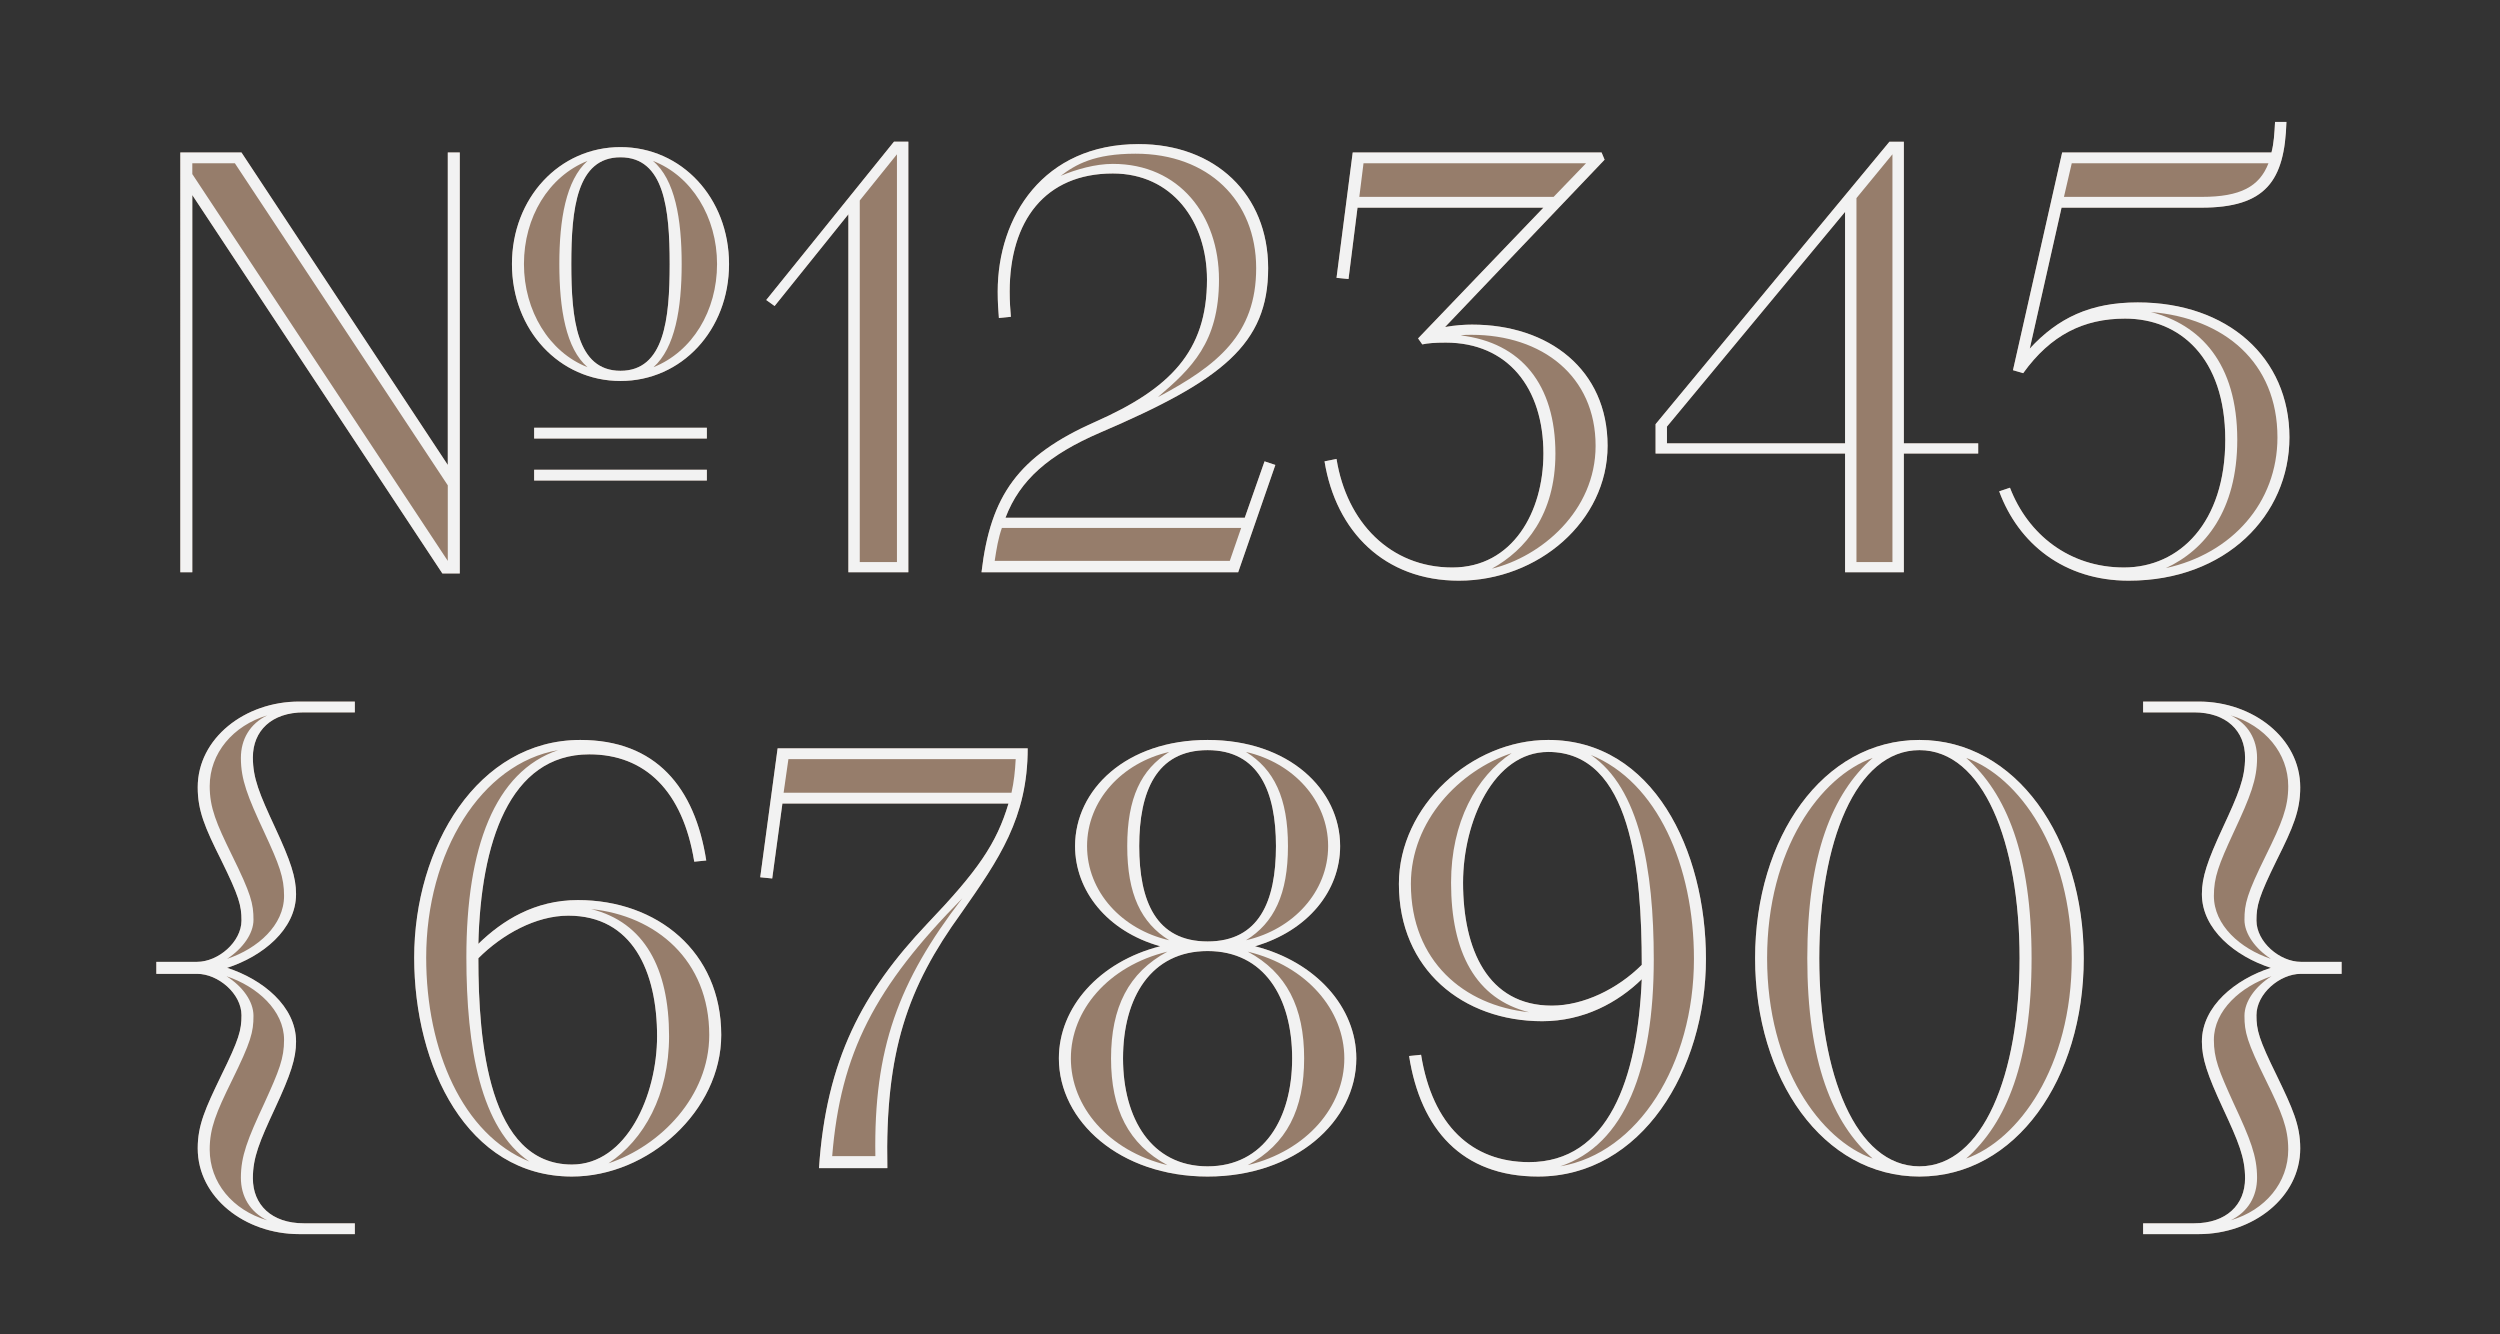 <?xml version="1.0" encoding="utf-8"?>
<!-- Generator: Adobe Illustrator 22.1.0, SVG Export Plug-In . SVG Version: 6.00 Build 0)  -->
<svg version="1.1" xmlns="http://www.w3.org/2000/svg" xmlns:xlink="http://www.w3.org/1999/xlink" x="0px" y="0px" width="738px"
	 height="393.94px" viewBox="0 0 738 393.94" enable-background="new 0 0 738 393.94" xml:space="preserve">
<rect x="0" y="0" width="738" height="393.94" fill="#333333" stroke="none"/>
<g id="Layer_2" display="none">
	<rect display="inline" fill="#BBA590" width="3102" height="393.94"/>
</g>
<g id="Layer_1">
	<g>
		<g>
			
				<rect id="SVGID_1_" x="0" y="0" transform="matrix(-1 1.585297e-11 -1.585297e-11 -1 738.001 393.942)" fill="none" width="738.001" height="393.942"/>
			<rect x="49" y="45" fill="none" width="640.001" height="299.942"/>
		</g>
		<g>
			<g>
				<g>
					<g>
						<g>
							<g>
								<path fill="#967D6B" d="M56.77,168.939h-3.541V45.017h18.057l60.899,92.234V45.017h3.541v124.277h-5.134L56.77,57.586
									V168.939z M183.171,112.467c-18.058,0-32.043-15.048-32.043-34.521s13.985-34.521,32.043-34.521
									c18.057,0,32.042,15.048,32.042,34.521S201.229,112.467,183.171,112.467z M208.664,126.274v3.188h-50.985v-3.188H208.664z
									 M208.664,138.667v3.187h-50.985v-3.187H208.664z M183.171,109.457c12.923,0,14.517-15.225,14.517-31.512
									s-1.593-31.512-14.517-31.512c-12.924,0-14.517,15.225-14.517,31.512S170.248,109.457,183.171,109.457z"/>
								<path fill="#967D6B" d="M228.665,90.337l-2.479-1.77l37.708-46.737h4.249v127.109H250.44V63.251L228.665,90.337z"/>
								<path fill="#967D6B" d="M298.414,93.523l-3.541,0.354c-0.177-2.302-0.354-4.603-0.354-7.789
									c0-22.13,13.455-43.551,41.603-43.551c22.66,0,38.239,14.871,38.239,36.646c0,22.482-13.632,33.104-49.569,48.507
									c-15.225,6.55-23.723,13.985-27.971,25.139h70.636l5.842-16.642l3.187,1.062l-10.976,31.688h-75.77
									c2.656-22.66,10.799-34.344,33.636-44.435c21.952-9.737,32.928-20.713,32.928-41.957c0-17.172-10.268-31.335-27.794-31.335
									c-20.004,0-30.449,13.985-30.449,34.876C298.06,89.275,298.237,91.223,298.414,93.523z"/>
								<path fill="#967D6B" d="M418.618,99.897l36.999-38.594h-54.879l-2.656,21.067l-3.541-0.354l4.78-37h73.469l0.886,2.125
									l-47.092,49.392c3.01-0.531,5.842-0.708,7.967-0.708c22.66,0,40.01,13.277,40.01,35.761
									c0,22.306-20.536,39.832-43.904,39.832c-21.952,0-36.291-14.517-39.655-35.229l3.54-0.708
									c3.01,18.766,15.934,32.043,34.168,32.043c17.88,0,26.908-16.464,26.908-33.636c0-19.297-10.444-32.751-28.855-32.751
									c-3.188,0-5.311,0.177-6.904,0.53L418.618,99.897z"/>
								<path fill="#967D6B" d="M583.965,130.878v3.01h-21.951v35.052h-17.35v-35.052h-55.942v-8.675l69.043-83.383h4.249v89.048
									H583.965z M492.086,125.921v4.957h52.578V62.543L492.086,125.921z"/>
								<path fill="#967D6B" d="M597.24,110.165l-3.01-0.886l14.518-64.263h61.783c0.709-2.655,0.886-5.665,1.062-9.028h3.364
									c-0.531,17.35-6.02,25.315-25.139,25.315H608.57l-9.383,41.603c8.32-9.028,17.881-13.631,31.866-13.631
									c26.555,0,44.789,16.287,44.789,39.832c0,23.015-18.765,42.311-47.444,42.311c-19.119,0-32.574-10.976-38.239-26.378
									l3.187-1.062c5.311,13.809,17.526,23.545,33.637,23.545c16.463,0,29.918-13.277,29.918-37.708
									c0-24.253-13.455-35.761-29.564-35.761C615.121,94.055,605.385,98.835,597.24,110.165z"/>
								<path fill="#967D6B" d="M104.746,361.122v3.187H88.282c-15.933,0-29.918-10.799-29.918-25.316
									c0-6.904,2.301-11.86,6.904-21.421c5.311-10.799,6.019-13.454,6.019-17.88c0-6.373-6.904-12.215-13.101-12.215H46.148
									v-3.541h12.038c6.196,0,13.101-5.842,13.101-12.215c0-4.426-0.708-7.082-6.019-17.881c-4.78-9.56-6.904-14.517-6.904-21.421
									c0-14.517,13.985-25.315,29.918-25.315h16.464v3.187H89.698c-9.56,0-15.048,5.488-15.048,13.277
									c0,6.196,1.947,10.799,6.55,20.713c4.603,9.914,6.196,14.693,6.196,19.65c0,10.445-9.914,18.411-20.358,21.775
									c10.445,3.363,20.358,11.33,20.358,21.774c0,4.957-1.593,9.737-6.196,19.651c-4.603,9.913-6.55,14.517-6.55,20.713
									c0,7.789,5.488,13.277,15.048,13.277H104.746z"/>
								<path fill="#967D6B" d="M170.6,265.701c23.368,0,42.311,15.225,42.311,39.832c0,22.307-21.421,41.78-44.081,41.78
									c-30.98,0-46.56-32.574-46.56-64.617c0-32.751,18.766-64.263,49.038-64.263c22.306,0,33.813,13.985,37.177,35.583
									l-3.541,0.354c-3.364-20.89-14.517-31.688-30.981-31.688c-23.722,0-32.043,26.378-32.751,55.942
									C148.294,271.721,157.854,265.701,170.6,265.701z M168.83,343.772c16.11,0,25.139-20.358,25.139-37.885
									c0-19.12-7.258-35.584-26.201-35.584c-9.56,0-19.474,5.488-26.555,12.569C141.212,307.658,144.222,343.772,168.83,343.772z"
									/>
								<path fill="#967D6B" d="M227.959,259.328l-3.541-0.354l5.134-38.062h73.823c0,20.535-8.498,32.751-19.651,48.684
									c-15.756,21.775-22.483,40.718-21.775,75.239h-20.182c2.125-32.043,12.923-52.048,31.866-72.053
									c15.048-15.756,20.536-23.722,24.077-35.583h-66.742L227.959,259.328z"/>
								<path fill="#967D6B" d="M400.387,312.438c0,18.589-18.058,34.876-43.904,34.876s-43.904-16.287-43.904-34.876
									c0-15.048,11.861-28.502,29.918-33.104c-15.756-4.426-25.139-16.464-25.139-29.564c0-16.642,15.048-31.335,39.125-31.335
									c24.076,0,39.124,14.693,39.124,31.335c0,13.101-9.383,24.961-25.139,29.564
									C388.525,283.936,400.387,297.39,400.387,312.438z M356.482,344.304c16.641,0,24.961-14.163,24.961-31.866
									c0-18.057-8.32-31.688-24.961-31.688c-16.641,0-24.962,13.632-24.962,31.688
									C331.521,330.141,339.841,344.304,356.482,344.304z M356.482,277.916c15.225,0,20.182-11.86,20.182-28.147
									c0-15.934-4.957-28.325-20.182-28.325c-15.225,0-20.182,12.392-20.182,28.325
									C336.301,266.056,341.257,277.916,356.482,277.916z"/>
								<path fill="#967D6B" d="M455.264,301.462c-23.367,0-42.311-15.225-42.311-40.541c0-23.014,21.422-42.487,44.082-42.487
									c30.98,0,46.559,32.574,46.559,64.617c0,32.751-18.941,64.263-49.568,64.263c-22.483,0-34.699-13.986-38.062-35.584
									l3.541-0.354c3.363,20.89,15.047,31.688,31.865,31.688c23.369,0,32.043-24.431,33.283-53.995
									C477.57,295.974,467.479,301.462,455.264,301.462z M457.035,221.975c-16.11,0-25.139,20.535-25.139,38.593
									c0,19.65,7.258,36.292,26.2,36.292c9.383,0,19.474-4.957,26.556-12.039C484.652,257.381,481.643,221.975,457.035,221.975z"
									/>
								<path fill="#967D6B" d="M615.123,282.873c0,35.584-20.004,64.44-48.507,64.44c-28.502,0-48.507-28.856-48.507-64.44
									c0-35.583,20.005-64.439,48.507-64.439C595.119,218.434,615.123,247.29,615.123,282.873z M566.616,221.443
									c-18.765,0-29.564,27.086-29.564,61.43c0,34.345,10.8,61.431,29.564,61.431c18.766,0,29.564-27.086,29.564-61.431
									C596.181,248.529,585.382,221.443,566.616,221.443z"/>
								<path fill="#967D6B" d="M662.742,347.845c0-6.196-1.947-10.8-6.551-20.713c-4.602-9.914-6.195-14.694-6.195-19.651
									c0-10.444,9.914-18.411,20.358-21.774c-10.444-3.364-20.358-11.33-20.358-21.775c0-4.957,1.594-9.736,6.195-19.65
									c4.604-9.914,6.551-14.517,6.551-20.713c0-7.789-5.488-13.277-15.048-13.277h-15.048v-3.187h16.465
									c15.933,0,29.918,10.799,29.918,25.315c0,6.904-2.125,11.861-6.904,21.421c-5.311,10.799-6.02,13.455-6.02,17.881
									c0,6.373,6.904,12.215,13.102,12.215h12.037v3.541h-12.037c-6.197,0-13.102,5.842-13.102,12.215
									c0,4.426,0.709,7.081,6.02,17.88c4.604,9.561,6.904,14.517,6.904,21.421c0,14.518-13.985,25.316-29.918,25.316h-16.465
									v-3.187h15.048C657.254,361.122,662.742,355.634,662.742,347.845z"/>
							</g>
						</g>
					</g>
				</g>
			</g>
		</g>
		<g>
			<g>
				<g>
					<g>
						<g>
							<path fill="#F2F2F2" d="M56.77,168.939h-3.541V45.017h18.057l60.899,92.234V45.017h3.541v124.277h-5.134L56.77,57.586
								V168.939z M69.339,48.203H56.77v3.187l75.416,114.187V143.27L69.339,48.203z M183.171,112.467
								c-18.058,0-32.043-15.048-32.043-34.521s13.985-34.521,32.043-34.521c18.057,0,32.042,15.048,32.042,34.521
								S201.229,112.467,183.171,112.467z M154.669,77.945c0,13.809,7.436,26.023,18.766,30.449
								c-6.374-5.488-8.321-17.172-8.321-30.449c0-13.101,1.947-24.785,8.321-30.45C161.927,52.099,154.669,64.137,154.669,77.945z
								 M208.664,126.274v3.188h-50.985v-3.188H208.664z M208.664,138.667v3.187h-50.985v-3.187H208.664z M183.171,109.457
								c12.923,0,14.517-15.225,14.517-31.512s-1.593-31.512-14.517-31.512c-12.924,0-14.517,15.225-14.517,31.512
								S170.248,109.457,183.171,109.457z M211.673,77.945c0-13.809-7.436-26.024-18.942-30.45c6.55,5.488,8.498,17.173,8.498,30.45
								c0,13.1-1.947,24.784-8.321,30.449C204.415,103.792,211.673,91.754,211.673,77.945z"/>
							<path fill="#F2F2F2" d="M228.665,90.337l-2.479-1.77l37.708-46.737h4.249v127.109H250.44V63.251L228.665,90.337z
								 M253.803,165.93h10.976V45.548L253.803,59.18V165.93z"/>
							<path fill="#F2F2F2" d="M298.414,93.523l-3.541,0.354c-0.177-2.302-0.354-4.603-0.354-7.789
								c0-22.13,13.455-43.551,41.603-43.551c22.66,0,38.239,14.871,38.239,36.646c0,22.482-13.632,33.104-49.569,48.507
								c-15.225,6.55-23.723,13.985-27.971,25.139h70.636l5.842-16.642l3.187,1.062l-10.976,31.688h-75.77
								c2.656-22.66,10.799-34.344,33.636-44.435c21.952-9.737,32.928-20.713,32.928-41.957c0-17.172-10.268-31.335-27.794-31.335
								c-20.004,0-30.449,13.985-30.449,34.876C298.06,89.275,298.237,91.223,298.414,93.523z M293.634,165.576h69.396l3.364-9.737
								h-70.636C294.696,158.849,294.165,162.035,293.634,165.576z M328.509,48.381c19.651,0,31.335,15.225,31.335,34.167
								c0,18.589-8.144,26.201-18.057,34.698c17.703-9.383,29.033-18.588,29.033-38.062c0-20.005-14.163-33.813-35.583-33.813
								c-12.215,0-17.703,3.187-22.129,6.55C317.71,49.974,323.375,48.381,328.509,48.381z"/>
							<path fill="#F2F2F2" d="M418.618,99.897l36.999-38.594h-54.879l-2.656,21.067l-3.541-0.354l4.78-37h73.469l0.886,2.125
								l-47.092,49.392c3.01-0.531,5.842-0.708,7.967-0.708c22.66,0,40.01,13.277,40.01,35.761
								c0,22.306-20.536,39.832-43.904,39.832c-21.952,0-36.291-14.517-39.655-35.229l3.54-0.708
								c3.01,18.766,15.934,32.043,34.168,32.043c17.88,0,26.908-16.464,26.908-33.636c0-19.297-10.444-32.751-28.855-32.751
								c-3.188,0-5.311,0.177-6.904,0.53L418.618,99.897z M458.627,58.117l9.561-9.914h-65.68l-1.239,9.914H458.627z
								 M471.02,131.586c0-20.536-15.756-32.751-36.646-32.751c-1.062,0-2.124,0-3.187,0.177
								c17.88,2.125,27.971,14.517,27.971,34.876c0,18.057-8.852,28.502-18.766,33.99C454.91,164.337,471.02,150.883,471.02,131.586
								z"/>
							<path fill="#F2F2F2" d="M583.965,130.878v3.01h-21.951v35.052h-17.35v-35.052h-55.942v-8.675l69.043-83.383h4.249v89.048
								H583.965z M492.086,125.921v4.957h52.578V62.543L492.086,125.921z M548.027,165.93h10.623V45.548l-10.623,12.924V165.93z"/>
							<path fill="#F2F2F2" d="M597.24,110.165l-3.01-0.886l14.518-64.263h61.783c0.709-2.655,0.886-5.665,1.062-9.028h3.364
								c-0.531,17.35-6.02,25.315-25.139,25.315H608.57l-9.383,41.603c8.32-9.028,17.881-13.631,31.866-13.631
								c26.555,0,44.789,16.287,44.789,39.832c0,23.015-18.765,42.311-47.444,42.311c-19.119,0-32.574-10.976-38.239-26.378
								l3.187-1.062c5.311,13.809,17.526,23.545,33.637,23.545c16.463,0,29.918-13.277,29.918-37.708
								c0-24.253-13.455-35.761-29.564-35.761C615.121,94.055,605.385,98.835,597.24,110.165z M649.996,58.117
								c11.33,0,16.995-3.01,19.65-9.914H611.58l-2.301,9.914H649.996z M660.441,129.815c0,20.89-9.561,32.574-21.066,37.885
								c19.473-4.248,32.928-19.296,32.928-38.593c0-22.129-15.756-35.229-37.354-37
								C649.465,95.825,660.441,107.155,660.441,129.815z"/>
							<path fill="#F2F2F2" d="M104.746,361.122v3.187H88.282c-15.933,0-29.918-10.799-29.918-25.316
								c0-6.904,2.301-11.86,6.904-21.421c5.311-10.799,6.019-13.454,6.019-17.88c0-6.373-6.904-12.215-13.101-12.215H46.148v-3.541
								h12.038c6.196,0,13.101-5.842,13.101-12.215c0-4.426-0.708-7.082-6.019-17.881c-4.78-9.56-6.904-14.517-6.904-21.421
								c0-14.517,13.985-25.315,29.918-25.315h16.464v3.187H89.698c-9.56,0-15.048,5.488-15.048,13.277
								c0,6.196,1.947,10.799,6.55,20.713c4.603,9.914,6.196,14.693,6.196,19.65c0,10.445-9.914,18.411-20.358,21.775
								c10.445,3.363,20.358,11.33,20.358,21.774c0,4.957-1.593,9.737-6.196,19.651c-4.603,9.913-6.55,14.517-6.55,20.713
								c0,7.789,5.488,13.277,15.048,13.277H104.746z M83.856,264.462c0-5.488-1.416-9.206-5.842-18.766
								c-4.957-10.622-6.904-15.579-6.904-21.952c0-5.487,2.655-10.091,7.789-12.569c-10.091,3.01-16.995,11.153-16.995,20.891
								c0,6.373,1.947,10.976,6.55,20.358c5.665,11.507,6.373,14.34,6.373,19.119c0,4.072-3.187,8.498-7.789,11.508
								C76.066,280.041,83.856,273.137,83.856,264.462z M71.11,347.667c0-6.373,1.947-11.33,6.904-21.952
								c4.426-9.736,5.842-13.277,5.842-18.765c0-8.675-7.966-15.756-16.995-18.766c4.78,3.01,7.966,7.436,7.966,11.684
								c0,4.78-0.708,7.612-6.373,19.12c-4.603,9.383-6.55,13.985-6.55,20.358c0,9.736,6.728,17.88,16.995,20.89
								C73.765,357.758,71.11,353.155,71.11,347.667z"/>
							<path fill="#F2F2F2" d="M170.6,265.701c23.368,0,42.311,15.225,42.311,39.832c0,22.307-21.421,41.78-44.081,41.78
								c-30.98,0-46.56-32.574-46.56-64.617c0-32.751,18.766-64.263,49.038-64.263c22.306,0,33.813,13.985,37.177,35.583
								l-3.541,0.354c-3.364-20.89-14.517-31.688-30.981-31.688c-23.722,0-32.043,26.378-32.751,55.942
								C148.294,271.721,157.854,265.701,170.6,265.701z M125.811,282.696c0,27.44,10.799,52.225,30.45,60.191
								c-14.34-9.737-18.588-33.46-18.588-60.368c0-32.22,8.32-54.703,27.086-61.076
								C142.098,225.338,125.811,251.539,125.811,282.696z M168.83,343.772c16.11,0,25.139-20.358,25.139-37.885
								c0-19.12-7.258-35.584-26.201-35.584c-9.56,0-19.474,5.488-26.555,12.569C141.212,307.658,144.222,343.772,168.83,343.772z
								 M209.37,305.533c0-22.129-15.756-35.229-34.875-37.177c15.756,3.895,23.014,17.526,23.014,37.531
								c0,17.349-7.435,30.627-17.88,37.53C195.03,338.284,209.37,323.591,209.37,305.533z"/>
							<path fill="#F2F2F2" d="M227.959,259.328l-3.541-0.354l5.134-38.062h73.823c0,20.535-8.498,32.751-19.651,48.684
								c-15.756,21.775-22.483,40.718-21.775,75.239h-20.182c2.125-32.043,12.923-52.048,31.866-72.053
								c15.048-15.756,20.536-23.722,24.077-35.583h-66.742L227.959,259.328z M298.595,234.013c0.708-3.187,1.062-6.373,1.239-9.914
								h-67.095l-1.416,9.914H298.595z M245.662,341.294h12.747c-0.531-31.688,6.727-51.517,25.669-76.124
								C258.231,291.371,248.141,310.845,245.662,341.294z"/>
							<path fill="#F2F2F2" d="M400.387,312.438c0,18.589-18.058,34.876-43.904,34.876s-43.904-16.287-43.904-34.876
								c0-15.048,11.861-28.502,29.918-33.104c-15.756-4.426-25.139-16.464-25.139-29.564c0-16.642,15.048-31.335,39.125-31.335
								c24.076,0,39.124,14.693,39.124,31.335c0,13.101-9.383,24.961-25.139,29.564C388.525,283.936,400.387,297.39,400.387,312.438
								z M327.98,312.438c0-15.048,5.134-25.315,16.641-31.512c-17.526,4.249-28.502,17.35-28.502,31.512
								c0,14.163,10.976,27.264,28.502,31.512C333.114,337.753,327.98,327.485,327.98,312.438z M332.76,249.769
								c0-14.163,4.072-22.66,12.393-27.794c-13.986,3.187-24.253,14.339-24.253,27.794c0,13.454,10.268,24.607,24.253,27.794
								C336.832,272.429,332.76,263.931,332.76,249.769z M356.482,344.304c16.641,0,24.961-14.163,24.961-31.866
								c0-18.057-8.32-31.688-24.961-31.688c-16.641,0-24.962,13.632-24.962,31.688
								C331.521,330.141,339.841,344.304,356.482,344.304z M356.482,277.916c15.225,0,20.182-11.86,20.182-28.147
								c0-15.934-4.957-28.325-20.182-28.325c-15.225,0-20.182,12.392-20.182,28.325
								C336.301,266.056,341.257,277.916,356.482,277.916z M380.205,249.769c0,14.162-4.072,22.66-12.393,27.794
								c13.985-3.187,24.254-14.34,24.254-27.794c0-13.455-10.269-24.607-24.254-27.794
								C376.133,227.108,380.205,235.605,380.205,249.769z M384.984,312.438c0,15.048-5.134,25.315-16.641,31.512
								c17.526-4.248,28.502-17.349,28.502-31.512c0-14.162-10.977-27.263-28.502-31.512
								C379.851,287.122,384.984,297.39,384.984,312.438z"/>
							<path fill="#F2F2F2" d="M455.264,301.462c-23.367,0-42.311-15.225-42.311-40.541c0-23.014,21.422-42.487,44.082-42.487
								c30.98,0,46.559,32.574,46.559,64.617c0,32.751-18.941,64.263-49.568,64.263c-22.483,0-34.699-13.986-38.062-35.584
								l3.541-0.354c3.363,20.89,15.047,31.688,31.865,31.688c23.369,0,32.043-24.431,33.283-53.995
								C477.57,295.974,467.479,301.462,455.264,301.462z M416.494,260.921c0,22.838,15.756,35.938,34.875,37.886
								c-15.756-3.896-23.014-17.704-23.014-38.239c0-17.881,7.436-31.335,17.88-38.239
								C430.834,227.462,416.494,242.333,416.494,260.921z M457.035,221.975c-16.11,0-25.139,20.535-25.139,38.593
								c0,19.65,7.258,36.292,26.2,36.292c9.383,0,19.474-4.957,26.556-12.039C484.652,257.381,481.643,221.975,457.035,221.975z
								 M500.053,283.051c0-27.44-10.799-52.225-30.449-60.191c14.34,9.736,18.589,33.459,18.589,60.368
								c0,32.22-8.497,54.703-27.617,61.076C483.59,340.409,500.053,314.208,500.053,283.051z"/>
							<path fill="#F2F2F2" d="M615.123,282.873c0,35.584-20.004,64.44-48.507,64.44c-28.502,0-48.507-28.856-48.507-64.44
								c0-35.583,20.005-64.439,48.507-64.439C595.119,218.434,615.123,247.29,615.123,282.873z M533.512,282.873
								c0-30.626,7.436-48.684,19.296-59.129c-15.401,5.488-31.157,26.909-31.157,59.129s15.756,53.642,31.157,59.129
								C540.947,331.558,533.512,313.5,533.512,282.873z M566.616,221.443c-18.765,0-29.564,27.086-29.564,61.43
								c0,34.345,10.8,61.431,29.564,61.431c18.766,0,29.564-27.086,29.564-61.431C596.181,248.529,585.382,221.443,566.616,221.443
								z M599.721,282.873c0,30.627-7.435,48.685-19.296,59.129c15.401-5.487,31.157-26.909,31.157-59.129
								s-15.756-53.641-31.157-59.129C592.286,234.189,599.721,252.247,599.721,282.873z"/>
							<path fill="#F2F2F2" d="M662.742,347.845c0-6.196-1.947-10.8-6.551-20.713c-4.602-9.914-6.195-14.694-6.195-19.651
								c0-10.444,9.914-18.411,20.358-21.774c-10.444-3.364-20.358-11.33-20.358-21.775c0-4.957,1.594-9.736,6.195-19.65
								c4.604-9.914,6.551-14.517,6.551-20.713c0-7.789-5.488-13.277-15.048-13.277h-15.048v-3.187h16.465
								c15.933,0,29.918,10.799,29.918,25.315c0,6.904-2.125,11.861-6.904,21.421c-5.311,10.799-6.02,13.455-6.02,17.881
								c0,6.373,6.904,12.215,13.102,12.215h12.037v3.541h-12.037c-6.197,0-13.102,5.842-13.102,12.215
								c0,4.426,0.709,7.081,6.02,17.88c4.604,9.561,6.904,14.517,6.904,21.421c0,14.518-13.985,25.316-29.918,25.316h-16.465
								v-3.187h15.048C657.254,361.122,662.742,355.634,662.742,347.845z M662.565,271.543c0-4.779,0.708-7.612,6.373-19.119
								c4.603-9.383,6.55-13.985,6.55-20.358c0-9.737-6.904-17.881-16.994-20.891c5.133,2.479,7.789,7.082,7.789,12.569
								c0,6.373-1.947,11.33-6.904,21.952c-4.426,9.56-5.842,13.277-5.842,18.766c0,8.675,7.789,15.579,16.817,18.589
								C665.752,280.041,662.565,275.615,662.565,271.543z M675.488,339.347c0-6.373-1.947-10.976-6.55-20.358
								c-5.665-11.508-6.373-14.34-6.373-19.12c0-4.248,3.187-8.674,7.966-11.684c-9.028,3.01-16.994,10.091-16.994,18.766
								c0,5.487,1.416,9.028,5.842,18.765c4.957,10.622,6.904,15.579,6.904,21.952c0,5.488-2.656,10.091-7.789,12.569
								C668.762,357.227,675.488,349.083,675.488,339.347z"/>
						</g>
					</g>
				</g>
			</g>
		</g>
	</g>
</g>
</svg>
